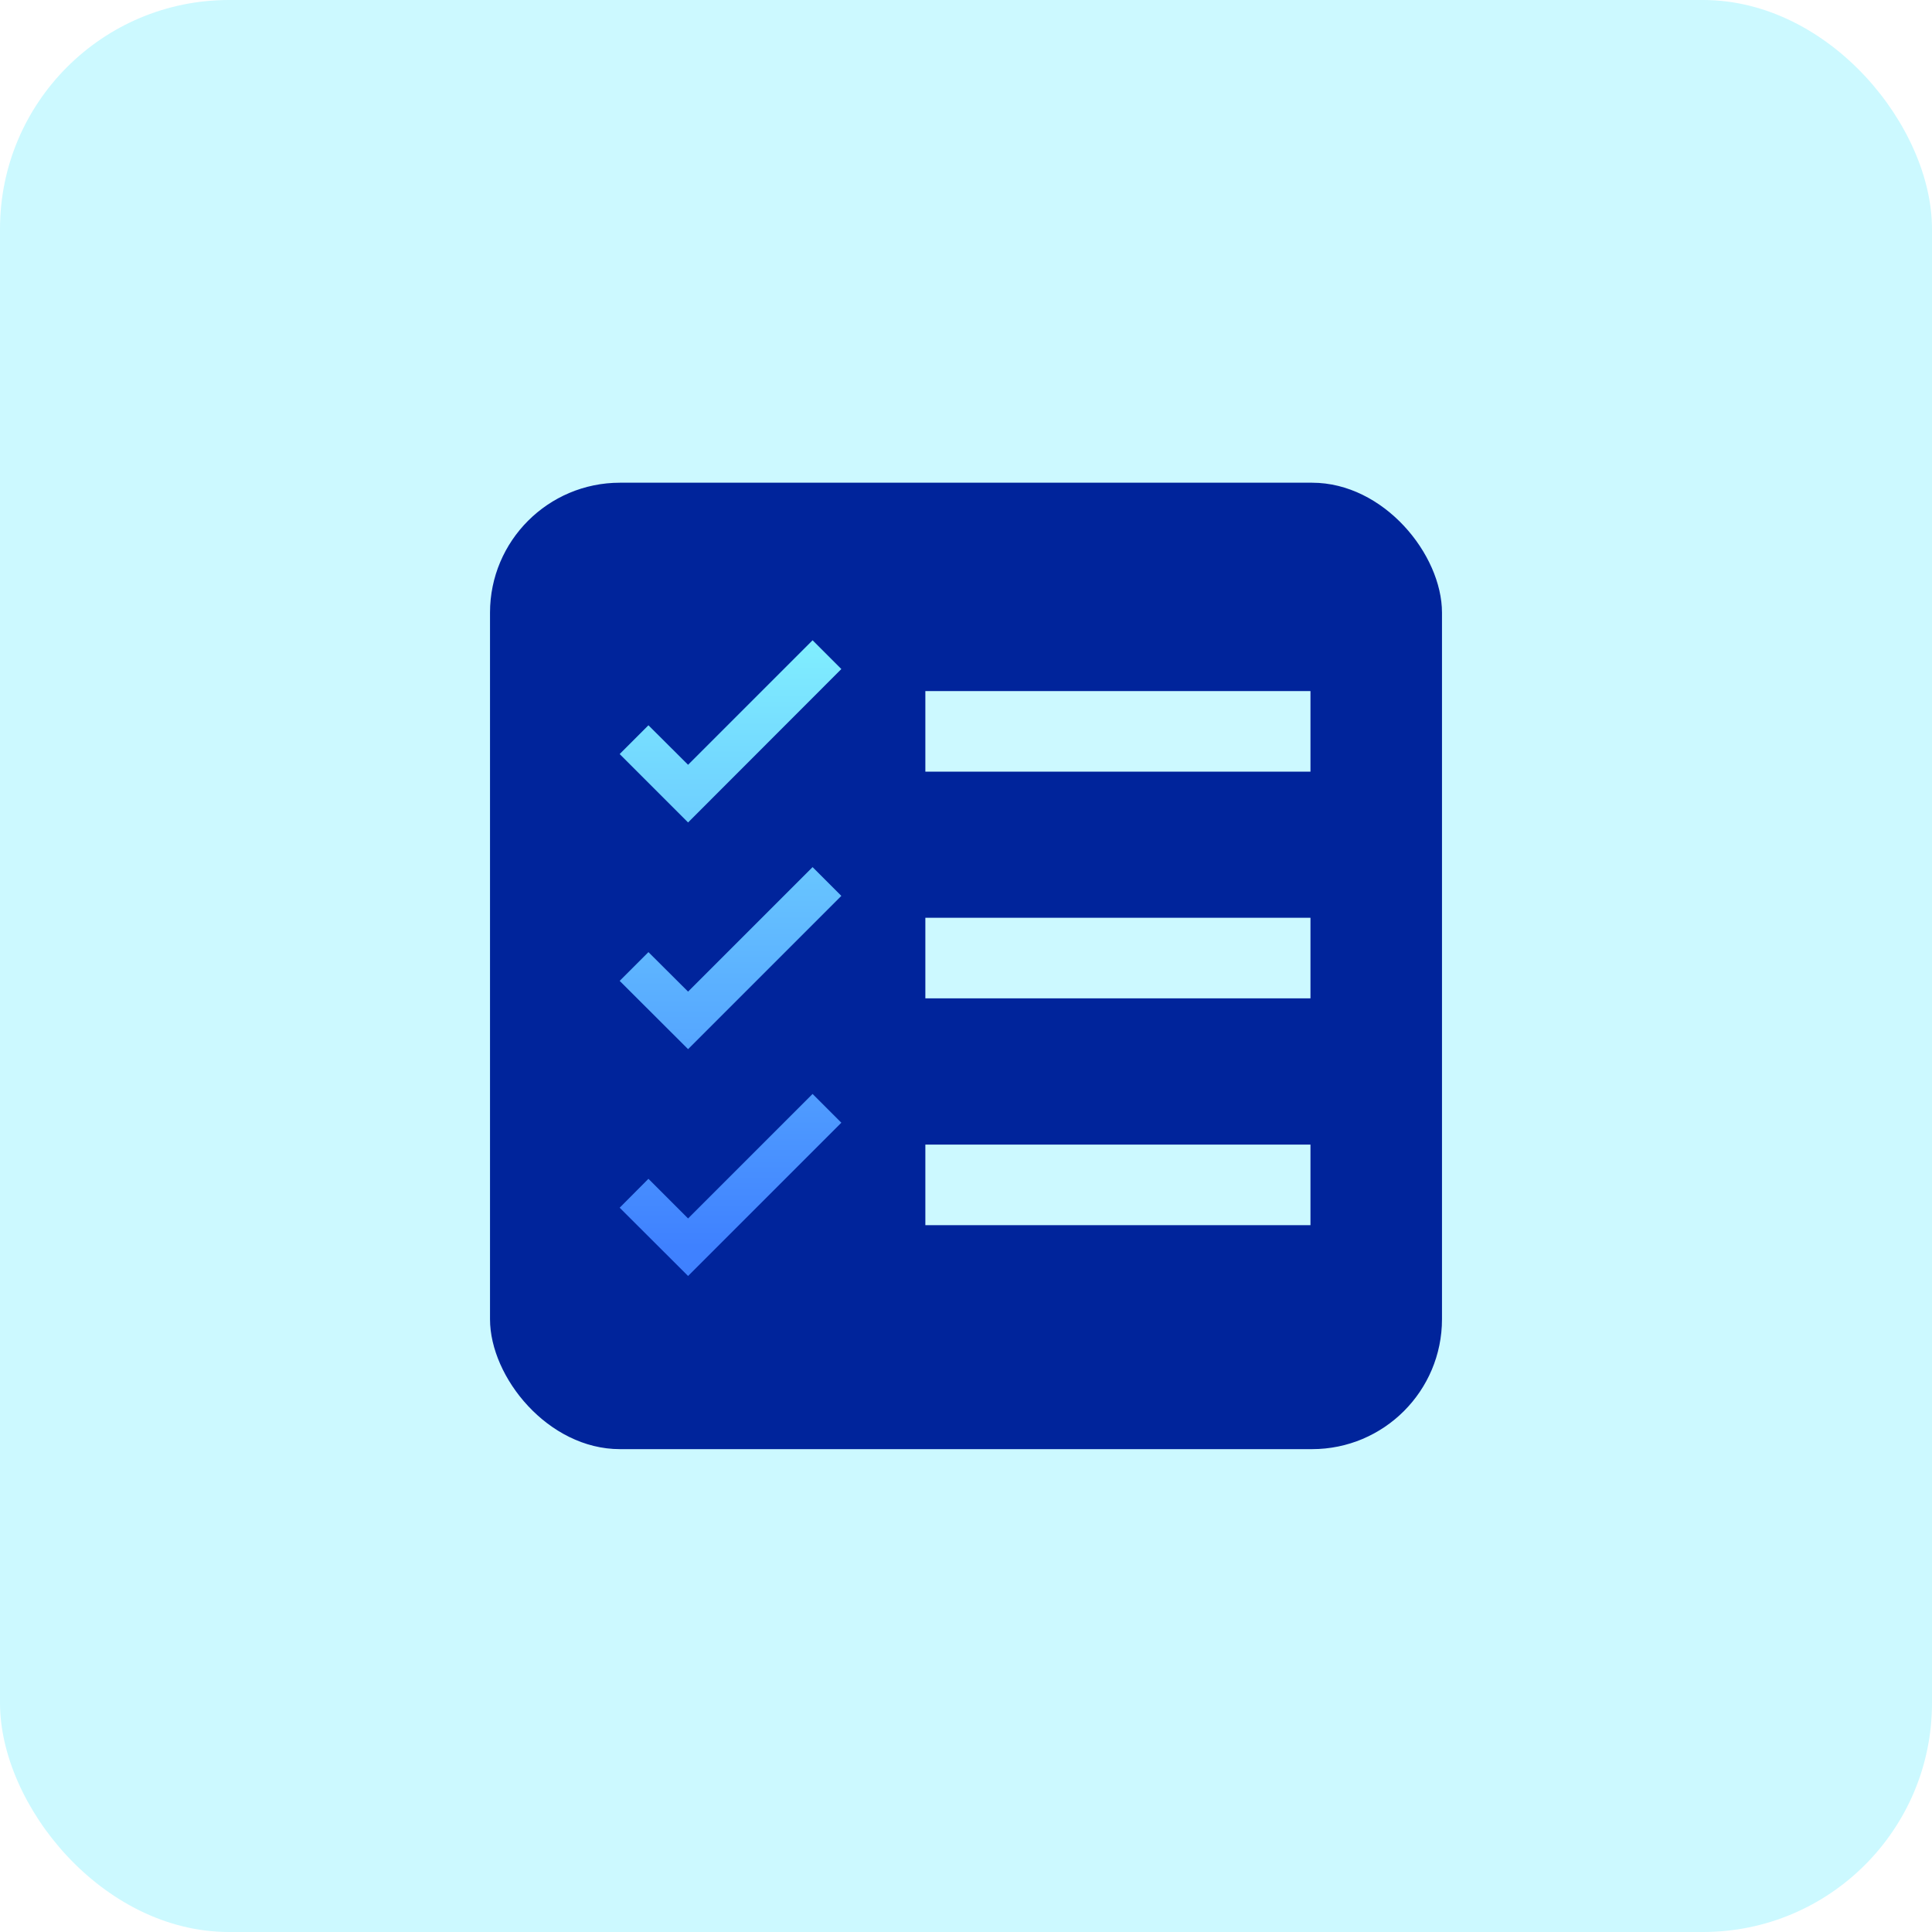 <?xml version="1.0" encoding="UTF-8"?><svg xmlns="http://www.w3.org/2000/svg" xmlns:xlink="http://www.w3.org/1999/xlink" viewBox="0 0 135 135"><defs><style>.cls-1{fill:url(#linear-gradient);}.cls-2{fill:#00249b;}.cls-3{fill:#ccf9ff;}.cls-4{fill:url(#linear-gradient-3);}.cls-5{fill:url(#linear-gradient-2);}</style><linearGradient id="linear-gradient" x1="51.04" y1="43.79" x2="51.04" y2="87.15" gradientUnits="userSpaceOnUse"><stop offset="0" stop-color="#82f1ff"/><stop offset="1" stop-color="#3f81ff"/></linearGradient><linearGradient id="linear-gradient-2" x1="51.04" x2="51.04" xlink:href="#linear-gradient"/><linearGradient id="linear-gradient-3" x1="51.04" x2="51.04" xlink:href="#linear-gradient"/></defs><g id="Layer_2"><rect class="cls-3" width="135" height="135" rx="16" ry="16"/></g><g id="Layer_1"><rect class="cls-2" x="34.24" y="33.73" width="66.52" height="67.53" rx="9.08" ry="9.08"/><polygon class="cls-1" points="48.08 73.31 43.3 68.54 45.31 66.53 48.08 69.29 56.78 60.59 58.79 62.6 48.08 73.31"/><polygon class="cls-5" points="48.08 57.47 43.3 52.69 45.31 50.68 48.08 53.44 56.78 44.74 58.79 46.75 48.08 57.47"/><polygon class="cls-4" points="48.08 89.16 43.3 84.39 45.31 82.37 48.08 85.14 56.78 76.44 58.79 78.45 48.08 89.16"/><g><rect class="cls-3" x="64.66" y="48.29" width="26.91" height="5.63"/><rect class="cls-3" x="64.66" y="64.13" width="26.91" height="5.63"/><rect class="cls-3" x="64.66" y="79.98" width="26.91" height="5.63"/></g></g></svg>